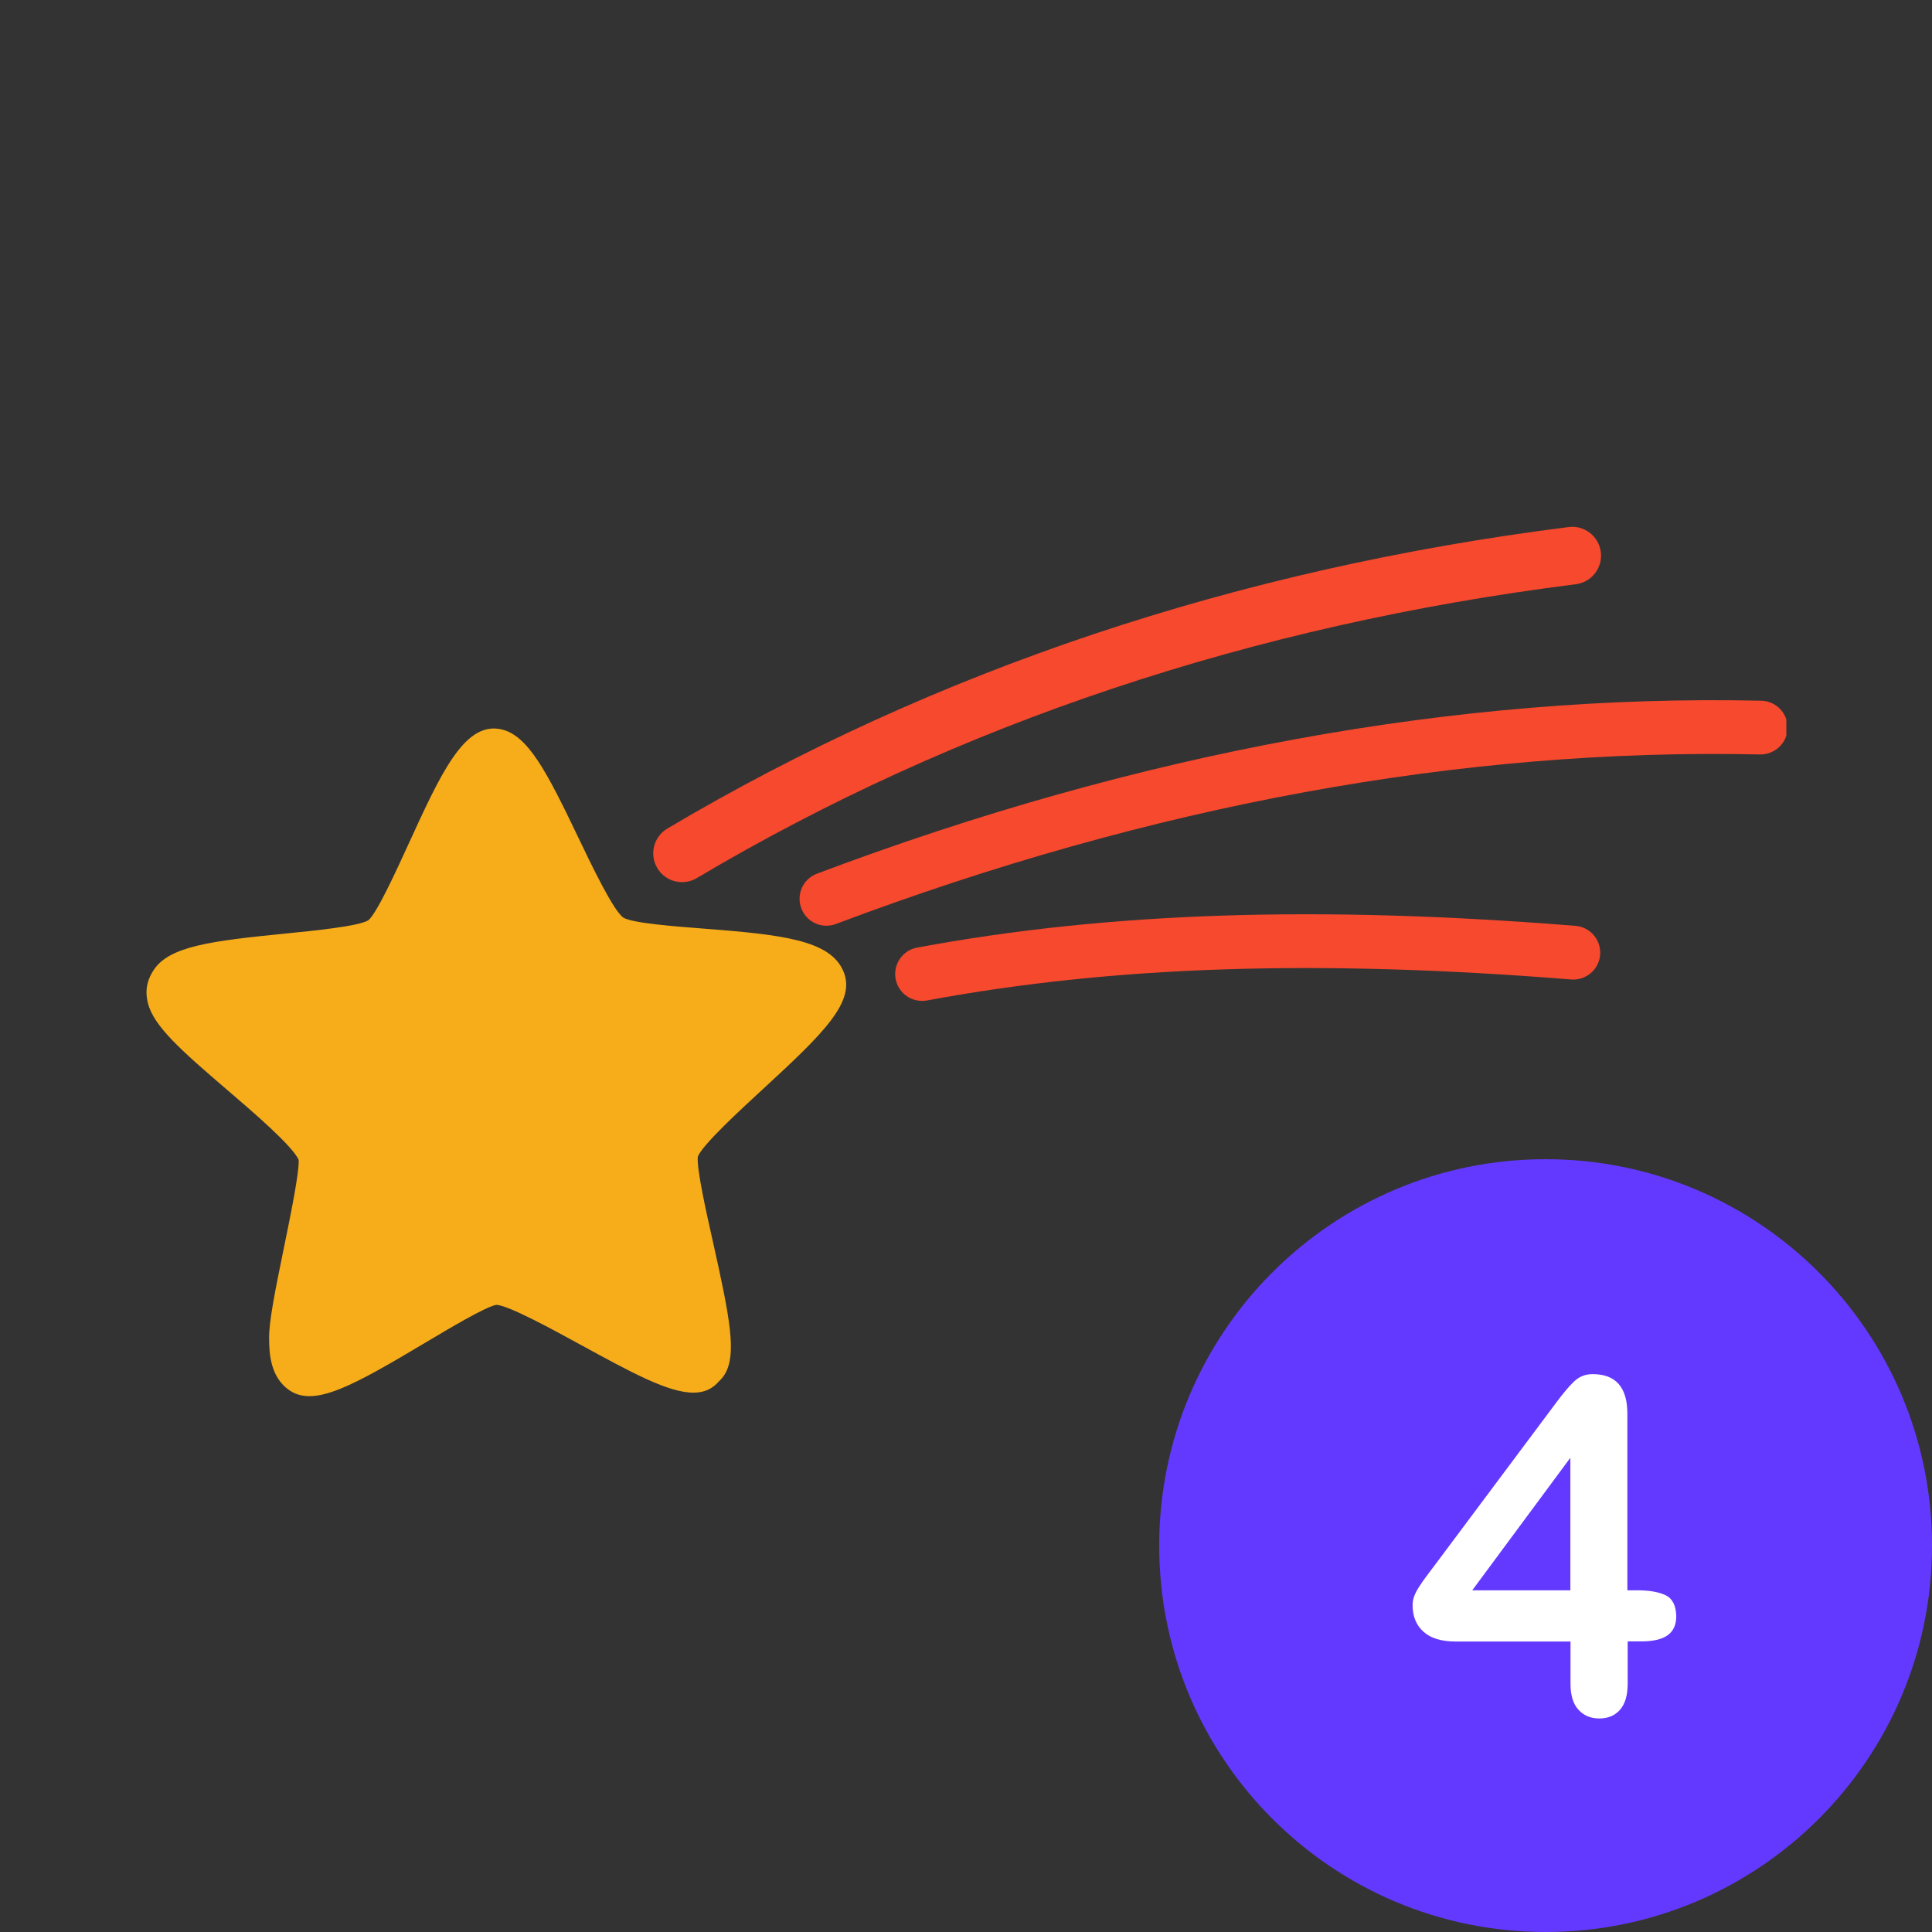 <svg xmlns="http://www.w3.org/2000/svg" xmlns:xlink="http://www.w3.org/1999/xlink" width="500" zoomAndPan="magnify" viewBox="0 0 375 375" height="500" preserveAspectRatio="xMidYMid meet" version="1.0"><rect x="0" y="0" width="375" height="375" fill="#333333" stroke="none"/><defs><clipPath id="9eddff38a0"><path d="M 155 135 L 346.723 135 L 346.723 180 L 155 180 Z M 155 135 " clip-rule="nonzero"/></clipPath></defs><path fill="#f7ad1a" d="M 163.711 188.551 C 161.172 182.441 151.715 181.41 136.492 180.238 C 131.02 179.816 122.758 179.184 121.008 178.121 C 119.062 176.805 114.809 167.906 112.262 162.59 C 106.117 149.746 102.379 142.434 96.977 141.5 C 90.047 140.301 85.531 150.191 79.277 163.863 C 76.84 169.184 73.168 177.215 71.496 178.625 C 69.633 179.785 60.98 180.648 55.246 181.219 C 41.012 182.637 32.812 183.664 29.812 188.309 C 28.906 189.715 27.961 191.711 28.711 194.707 C 29.824 199.156 35.066 203.816 44.23 211.664 C 48.965 215.719 56.812 222.438 57.969 225.137 C 58.121 227.496 56.309 236.336 55.098 242.23 C 53.285 251.066 52.184 256.66 52.234 259.867 L 52.234 259.996 C 52.273 262.41 52.352 267.445 56.398 269.996 C 61.23 273.039 68.652 268.895 82.445 260.676 C 87.191 257.848 94.355 253.578 96.363 253.266 C 98.727 253.375 107.445 258.145 112.664 261 C 122.605 266.434 129.789 270.359 134.68 270.312 C 136.668 270.293 138.273 269.613 139.539 268.113 C 139.828 267.852 140.32 267.375 140.742 266.641 C 142.953 262.742 141.777 256.176 138.371 241 C 137.09 235.301 135.164 226.719 135.449 224.488 C 136.398 222.152 143.684 215.441 148.062 211.414 C 160.02 200.41 166.145 194.391 163.723 188.566 Z M 163.711 188.551 " fill-opacity="1" fill-rule="nonzero"/><path fill="#f6492e" d="M 132.387 171.223 C 130.477 171.223 128.617 170.246 127.574 168.484 C 126 165.828 126.875 162.395 129.531 160.82 C 181.301 130.102 240.156 110.41 304.473 102.301 C 307.531 101.906 310.336 104.09 310.719 107.152 C 311.098 110.215 308.938 113.016 305.867 113.398 C 243.086 121.312 185.672 140.504 135.238 170.438 C 134.344 170.969 133.359 171.223 132.387 171.223 Z M 132.387 171.223 " fill-opacity="1" fill-rule="nonzero"/><path fill="#f6492e" d="M 178.965 194.273 C 176.496 194.273 174.305 192.52 173.84 190.008 C 173.316 187.168 175.188 184.449 178.016 183.926 C 215.148 177.031 255.754 175.691 305.801 179.707 C 308.676 179.941 310.812 182.453 310.586 185.328 C 310.355 188.207 307.836 190.336 304.965 190.117 C 255.859 186.172 216.129 187.469 179.922 194.191 C 179.598 194.25 179.281 194.281 178.965 194.281 Z M 178.965 194.273 " fill-opacity="1" fill-rule="nonzero"/><g clip-path="url(#9eddff38a0)"><path fill="#f6492e" d="M 160.414 179.684 C 158.301 179.684 156.32 178.395 155.531 176.301 C 154.512 173.605 155.871 170.594 158.574 169.578 C 221.133 145.996 282.816 134.699 341.863 136.008 C 344.746 136.074 347.035 138.461 346.969 141.34 C 346.902 144.215 344.5 146.473 341.637 146.441 C 283.902 145.168 223.562 156.234 162.258 179.344 C 161.648 179.57 161.027 179.684 160.418 179.684 Z M 160.414 179.684 " fill-opacity="1" fill-rule="nonzero"/></g><path fill="#6439ff" d="M 300 225 C 258.586 225 225 258.586 225 300 C 225 341.414 258.586 375 300 375 C 341.414 375 375 341.414 375 300 C 375 258.586 341.414 225 300 225 Z M 300 225 " fill-opacity="1" fill-rule="nonzero"/><path fill="#ffffff" d="M 323.246 309.613 C 321.887 308.977 320.043 308.676 317.773 308.676 L 315.871 308.676 L 315.871 274.426 C 315.871 269.285 313.633 266.719 309.129 266.719 C 307.738 266.719 306.559 267.172 305.562 268.109 C 304.566 269.043 303.324 270.527 301.785 272.613 L 278.324 304.02 C 277.691 304.867 277.117 305.594 276.691 306.195 C 276.238 306.801 275.816 307.406 275.422 308.043 C 275 308.676 274.699 309.281 274.484 309.855 C 274.273 310.43 274.184 311.004 274.184 311.547 C 274.184 313.723 274.879 315.449 276.301 316.719 C 277.691 317.988 279.805 318.621 282.617 318.621 L 304.836 318.621 L 304.836 326.844 C 304.836 329.051 305.352 330.742 306.379 331.863 C 307.406 332.98 308.738 333.555 310.398 333.555 C 312.094 333.555 313.422 333.012 314.418 331.891 C 315.418 330.773 315.93 329.082 315.93 326.812 L 315.93 318.59 L 318.621 318.59 C 320.859 318.59 322.551 318.199 323.668 317.414 C 324.789 316.625 325.363 315.387 325.363 313.664 C 325.301 311.609 324.605 310.246 323.246 309.613 M 304.805 308.676 L 285.762 308.676 L 304.805 282.949 Z M 304.805 308.676 " fill-opacity="1" fill-rule="nonzero"/></svg>